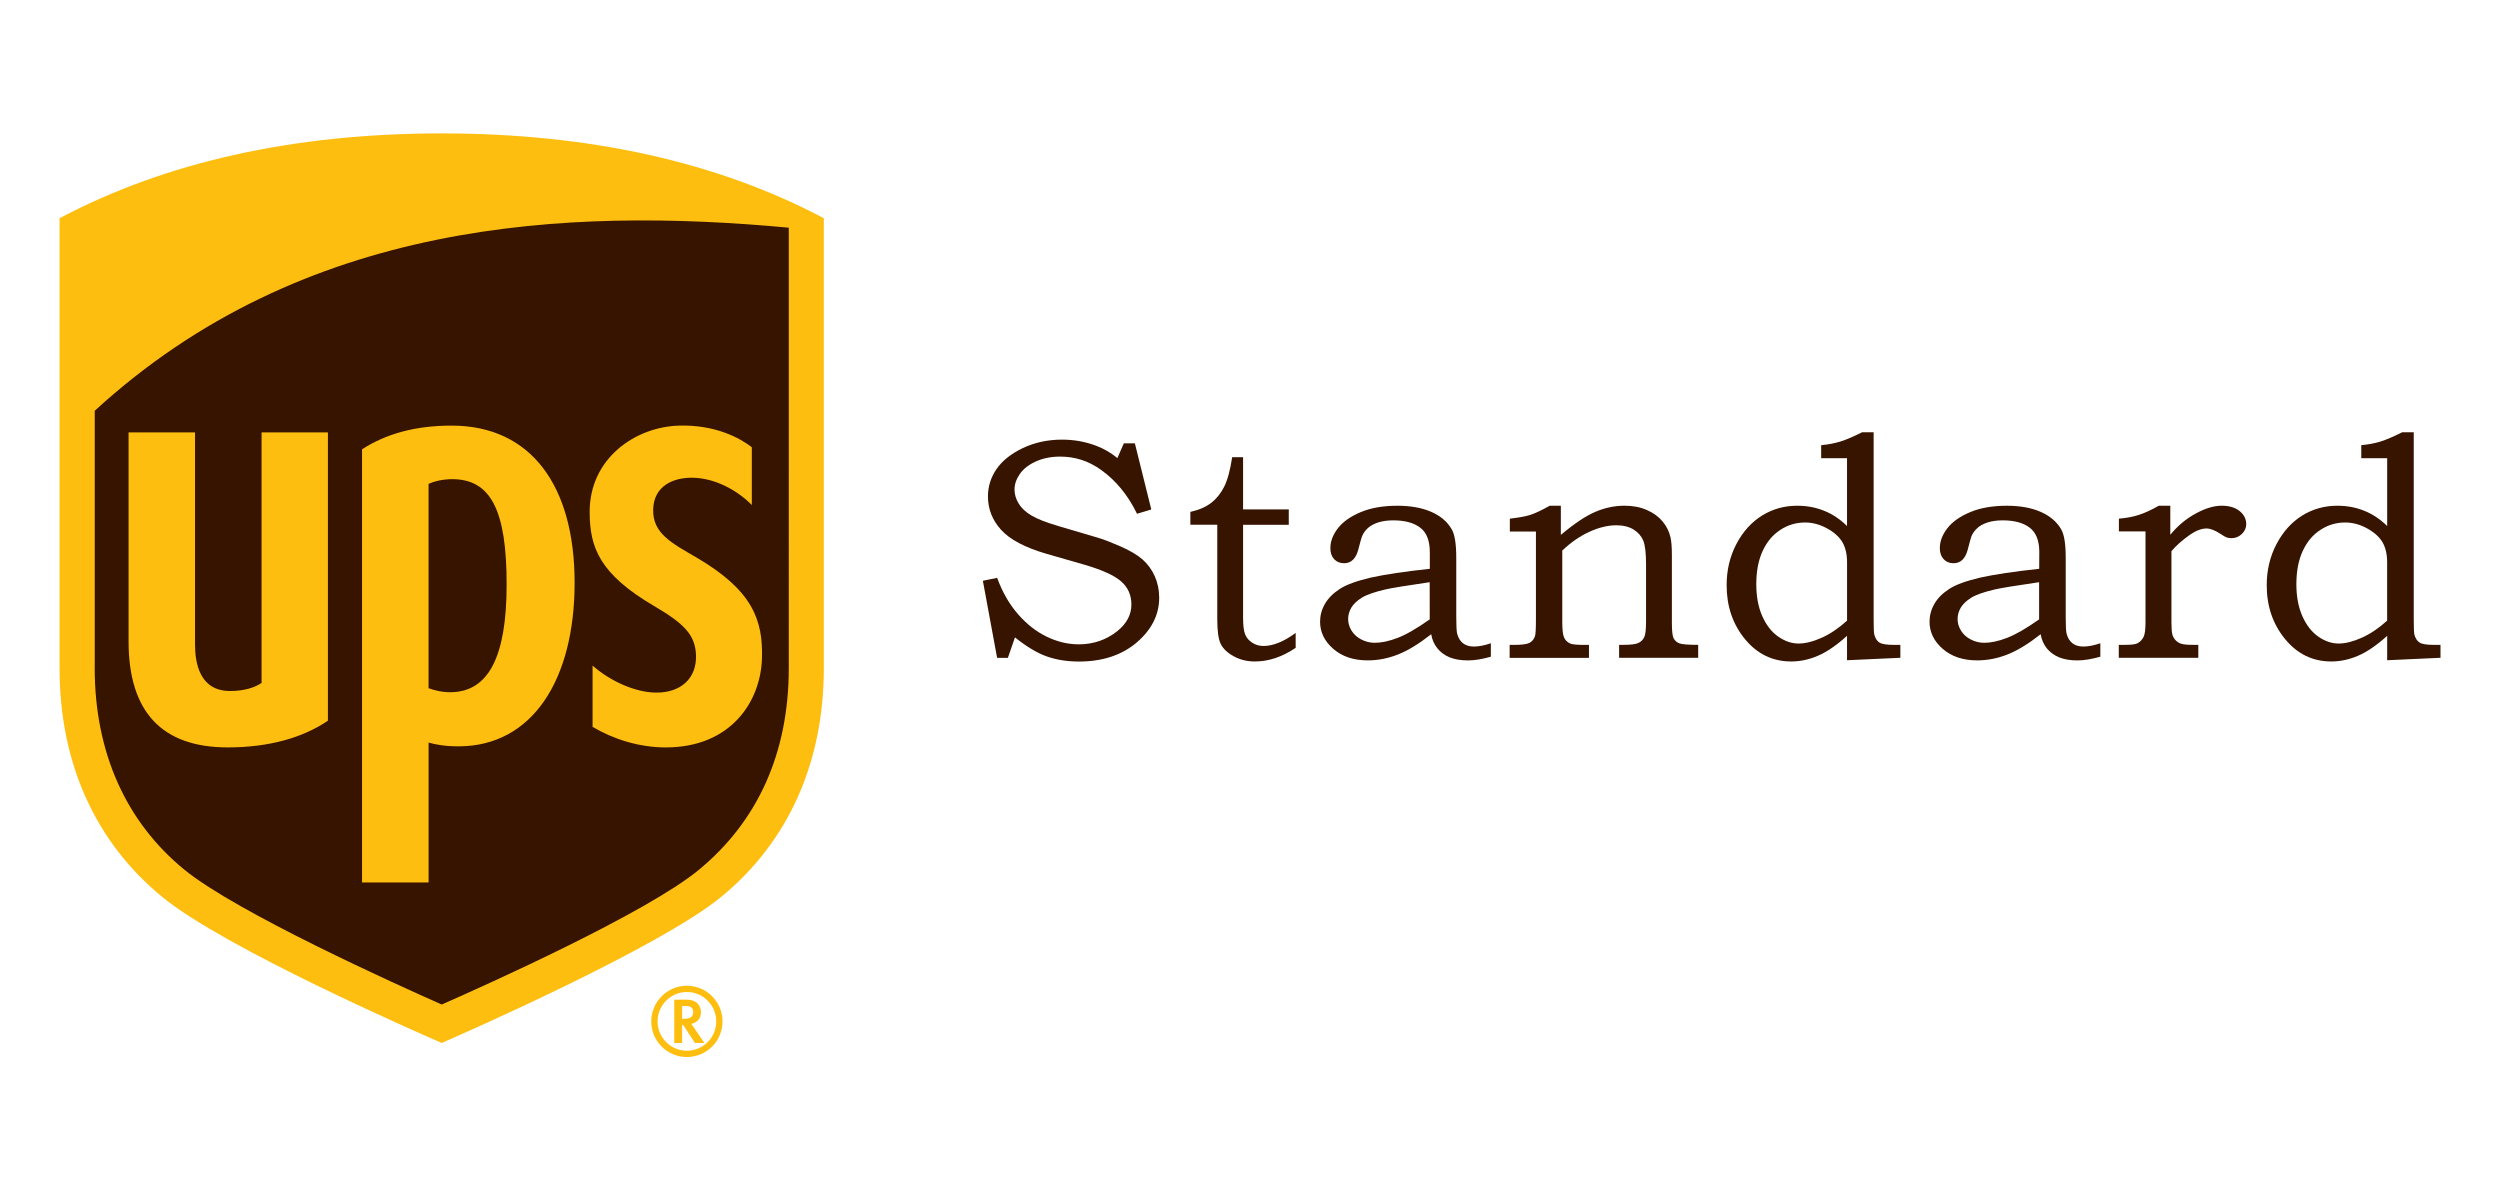 <?xml version="1.0" encoding="utf-8"?>
<!-- Generator: Adobe Illustrator 16.0.3, SVG Export Plug-In . SVG Version: 6.00 Build 0)  -->
<!DOCTYPE svg PUBLIC "-//W3C//DTD SVG 1.1//EN" "http://www.w3.org/Graphics/SVG/1.1/DTD/svg11.dtd">
<svg version="1.1" id="Layer_1" xmlns="http://www.w3.org/2000/svg" xmlns:xlink="http://www.w3.org/1999/xlink" x="0px" y="0px"
	 width="84.001px" height="40px" viewBox="0 0 84.001 40" enable-background="new 0 0 84.001 40" xml:space="preserve">
<g>
	<path fill="#FEBE10" d="M22.655,33.59v1.455h0.264v-0.606h0.036c0.021,0.029,0.396,0.606,0.396,0.606h0.318
		c0,0-0.398-0.585-0.438-0.642c0.194-0.045,0.322-0.185,0.322-0.386c0-0.208-0.126-0.428-0.484-0.428H22.655z M23.039,33.802
		c0.224,0,0.251,0.108,0.251,0.203c0,0.139-0.057,0.229-0.339,0.229h-0.032v-0.432H23.039z M24.066,34.32
		c0,0.543-0.44,0.984-0.987,0.984c-0.544,0-0.984-0.441-0.984-0.984s0.44-0.988,0.984-0.988
		C23.626,33.332,24.066,33.777,24.066,34.32 M23.079,33.121c-0.659,0-1.197,0.54-1.197,1.199c0,0.661,0.538,1.197,1.197,1.197
		c0.663,0,1.198-0.536,1.198-1.197C24.277,33.661,23.742,33.121,23.079,33.121"/>
	<path fill="#FEBE10" d="M14.841,35.044c-0.795-0.346-7.285-3.183-9.386-4.903c-2.261-1.853-3.454-4.514-3.454-7.692V7.333
		c3.568-1.892,7.887-2.851,12.84-2.851s9.272,0.959,12.84,2.851v15.115c0,3.179-1.193,5.841-3.454,7.692
		C22.162,31.833,15.596,34.715,14.841,35.044"/>
	<path fill="#371400" d="M3.182,22.448c0,2.817,1.042,5.168,3.02,6.78c1.746,1.424,7.124,3.856,8.64,4.524
		c1.495-0.658,6.859-3.061,8.638-4.524c1.99-1.642,3.023-3.938,3.023-6.78V7.65c-7.478-0.693-16.321-0.268-23.32,6.152V22.448z
		 M4.32,21.549v-7.021h2.233v7.12c0,0.633,0.154,1.57,1.179,1.57c0.451,0,0.812-0.105,1.057-0.271v-8.419h2.229v9.688
		c-0.854,0.58-1.999,0.897-3.365,0.897C5.44,25.114,4.32,23.917,4.32,21.549 M14.4,29.652h-2.235V15.097
		c0.81-0.523,1.792-0.796,3.011-0.796c2.666,0,4.131,2.023,4.131,5.278c0,3.265-1.423,5.498-3.902,5.498
		c-0.458,0-0.783-0.061-1.004-0.127V29.652z M14.4,16.26c0.181-0.089,0.487-0.16,0.791-0.16c1.296,0,1.832,1.034,1.832,3.537
		c0,2.442-0.613,3.622-1.9,3.622c-0.301,0-0.563-0.076-0.723-0.135V16.26z M19.813,17.212c-0.009-1.806,1.528-2.867,2.998-2.911
		c1.226-0.037,2.059,0.422,2.45,0.726v1.942c-0.466-0.477-1.221-0.91-2.001-0.917c-0.635-0.007-1.292,0.272-1.313,1.064
		c-0.023,0.815,0.635,1.137,1.47,1.625c1.864,1.098,2.225,2.083,2.185,3.387c-0.044,1.429-1.027,2.986-3.237,2.986
		c-0.881,0-1.754-0.275-2.454-0.691v-2.059c0.571,0.507,1.421,0.904,2.136,0.908c0.818,0.005,1.358-0.465,1.34-1.243
		c-0.018-0.701-0.414-1.082-1.396-1.659C20.146,19.289,19.817,18.4,19.813,17.212"/>
	<path fill="#371400" d="M37.761,14.896h0.371l0.552,2.222l-0.48,0.145c-0.302-0.624-0.704-1.114-1.206-1.473
		c-0.413-0.299-0.871-0.448-1.375-0.448c-0.302,0-0.573,0.054-0.813,0.161c-0.241,0.109-0.422,0.249-0.542,0.421
		s-0.18,0.347-0.18,0.525c0,0.163,0.047,0.318,0.14,0.471c0.09,0.151,0.233,0.285,0.424,0.398c0.189,0.116,0.499,0.237,0.93,0.364
		l1.348,0.398c0.166,0.049,0.404,0.143,0.721,0.28c0.314,0.139,0.562,0.284,0.736,0.436c0.175,0.154,0.314,0.343,0.413,0.564
		c0.099,0.224,0.149,0.463,0.149,0.722c0,0.571-0.251,1.072-0.75,1.501c-0.504,0.43-1.151,0.645-1.946,0.645
		c-0.409,0-0.776-0.061-1.102-0.179c-0.322-0.118-0.672-0.33-1.048-0.633l-0.238,0.688h-0.362l-0.479-2.59l0.48-0.098
		c0.175,0.479,0.409,0.886,0.7,1.219c0.291,0.335,0.611,0.586,0.966,0.758c0.352,0.171,0.713,0.257,1.077,0.257
		c0.496,0,0.93-0.151,1.302-0.45c0.31-0.252,0.466-0.548,0.466-0.889c0-0.313-0.114-0.571-0.338-0.77
		c-0.226-0.201-0.633-0.388-1.219-0.56l-1.29-0.371c-0.724-0.21-1.234-0.479-1.531-0.807c-0.295-0.326-0.442-0.701-0.442-1.126
		c0-0.33,0.097-0.636,0.288-0.916c0.192-0.28,0.489-0.517,0.888-0.707c0.399-0.188,0.838-0.282,1.314-0.282
		c0.398,0,0.78,0.067,1.146,0.206c0.258,0.097,0.496,0.234,0.713,0.414L37.761,14.896z"/>
	<path fill="#371400" d="M41.402,15.361h0.366v1.756h1.535v0.516h-1.535v3.116c0,0.265,0.023,0.455,0.07,0.569
		c0.046,0.113,0.126,0.206,0.238,0.278c0.111,0.072,0.236,0.109,0.375,0.109c0.327,0,0.688-0.147,1.084-0.439v0.501
		c-0.451,0.307-0.909,0.459-1.371,0.459c-0.263,0-0.499-0.058-0.712-0.176c-0.214-0.116-0.356-0.254-0.435-0.413
		c-0.078-0.158-0.116-0.434-0.116-0.826v-3.179h-0.904v-0.432c0.291-0.065,0.524-0.167,0.702-0.306
		c0.179-0.138,0.32-0.316,0.432-0.537C41.244,16.138,41.333,15.806,41.402,15.361"/>
	<path fill="#371400" d="M48.042,19.112v-0.563c0-0.383-0.107-0.655-0.32-0.818c-0.215-0.165-0.517-0.247-0.906-0.247
		c-0.194,0-0.363,0.024-0.509,0.07c-0.144,0.048-0.259,0.109-0.348,0.191s-0.154,0.174-0.194,0.275
		c-0.017,0.038-0.059,0.187-0.124,0.439c-0.08,0.311-0.24,0.466-0.48,0.466c-0.138,0-0.249-0.047-0.334-0.138
		c-0.084-0.091-0.126-0.214-0.126-0.369c0-0.228,0.084-0.45,0.253-0.669c0.169-0.218,0.426-0.399,0.771-0.543
		s0.755-0.213,1.228-0.213c0.44,0,0.818,0.067,1.133,0.203c0.312,0.137,0.544,0.33,0.691,0.587c0.104,0.175,0.154,0.494,0.154,0.958
		v1.987c0,0.282,0.01,0.467,0.027,0.553c0.037,0.146,0.103,0.259,0.198,0.332c0.095,0.075,0.217,0.111,0.368,0.111
		c0.158,0,0.349-0.035,0.569-0.11v0.451c-0.286,0.082-0.544,0.125-0.771,0.125c-0.242,0-0.449-0.036-0.615-0.104
		c-0.167-0.07-0.304-0.17-0.411-0.302c-0.108-0.134-0.176-0.291-0.207-0.474c-0.413,0.324-0.786,0.552-1.122,0.683
		c-0.333,0.131-0.67,0.196-1.012,0.196c-0.475,0-0.862-0.13-1.158-0.388c-0.295-0.258-0.442-0.562-0.442-0.911
		c0-0.208,0.053-0.408,0.162-0.598s0.274-0.356,0.496-0.501c0.223-0.146,0.573-0.272,1.048-0.384
		C46.537,19.302,47.197,19.202,48.042,19.112 M48.038,19.562c-0.799,0.116-1.293,0.198-1.482,0.242
		c-0.375,0.087-0.646,0.182-0.808,0.284c-0.162,0.104-0.276,0.215-0.346,0.334c-0.067,0.118-0.104,0.244-0.104,0.378
		c0,0.136,0.038,0.267,0.116,0.392s0.188,0.225,0.329,0.296c0.141,0.073,0.291,0.11,0.449,0.11c0.226,0,0.479-0.054,0.761-0.162
		c0.283-0.106,0.644-0.314,1.086-0.625L48.038,19.562z"/>
	<path fill="#371400" d="M50.731,17.856v-0.429c0.306-0.035,0.535-0.077,0.685-0.125c0.152-0.048,0.371-0.15,0.658-0.31h0.371v0.981
		c0.453-0.382,0.842-0.641,1.164-0.777c0.32-0.136,0.647-0.204,0.977-0.204c0.282,0,0.531,0.048,0.748,0.144
		c0.218,0.094,0.393,0.222,0.529,0.384c0.136,0.162,0.226,0.347,0.271,0.552c0.027,0.128,0.042,0.322,0.042,0.579v2.274
		c0,0.271,0.019,0.447,0.059,0.524c0.04,0.076,0.104,0.131,0.188,0.166c0.086,0.036,0.299,0.052,0.637,0.052v0.436h-2.657v-0.436
		h0.146c0.249,0,0.417-0.021,0.506-0.065c0.091-0.045,0.154-0.111,0.194-0.197c0.04-0.085,0.059-0.262,0.059-0.526v-1.901
		c0-0.393-0.031-0.664-0.095-0.817c-0.063-0.149-0.173-0.274-0.324-0.369c-0.154-0.094-0.349-0.142-0.582-0.142
		c-0.278,0-0.578,0.072-0.895,0.215s-0.624,0.354-0.919,0.633v2.382c0,0.269,0.019,0.447,0.059,0.537s0.105,0.156,0.194,0.2
		c0.061,0.036,0.228,0.052,0.495,0.052h0.149v0.436h-2.665v-0.436h0.131c0.255,0,0.43-0.02,0.525-0.063
		c0.09-0.043,0.158-0.121,0.195-0.229c0.021-0.055,0.032-0.246,0.032-0.569v-2.949H50.731z"/>
	<path fill="#371400" d="M61.192,15.396v-0.438c0.234-0.021,0.449-0.063,0.643-0.121c0.196-0.061,0.439-0.166,0.732-0.313h0.388
		v6.266c0,0.291,0.007,0.466,0.021,0.528c0.033,0.13,0.093,0.222,0.175,0.273c0.082,0.051,0.242,0.077,0.48,0.077h0.222v0.434
		l-1.792,0.082v-0.82c-0.347,0.314-0.669,0.536-0.969,0.666c-0.301,0.131-0.604,0.196-0.906,0.196c-0.624,0-1.141-0.25-1.555-0.752
		c-0.411-0.501-0.615-1.104-0.615-1.811c0-0.502,0.107-0.963,0.327-1.382c0.219-0.419,0.508-0.736,0.864-0.959
		c0.358-0.221,0.751-0.329,1.179-0.329c0.327,0,0.631,0.057,0.909,0.171c0.28,0.111,0.533,0.283,0.766,0.511v-2.279H61.192z
		 M62.062,20.853v-1.953c0-0.278-0.053-0.506-0.158-0.684c-0.105-0.177-0.276-0.332-0.517-0.463
		c-0.238-0.131-0.485-0.197-0.736-0.197c-0.3,0-0.576,0.081-0.829,0.247c-0.253,0.162-0.451,0.398-0.595,0.707
		c-0.143,0.308-0.215,0.682-0.215,1.118c0,0.414,0.067,0.771,0.2,1.072c0.133,0.302,0.311,0.531,0.534,0.688
		c0.224,0.157,0.453,0.235,0.688,0.235c0.231,0,0.493-0.068,0.786-0.199C61.511,21.291,61.791,21.1,62.062,20.853"/>
	<path fill="#371400" d="M68.518,19.112l0.003-0.563c0-0.383-0.108-0.655-0.321-0.818c-0.215-0.165-0.517-0.247-0.906-0.247
		c-0.194,0-0.363,0.024-0.509,0.07c-0.143,0.048-0.261,0.109-0.348,0.191c-0.089,0.082-0.154,0.174-0.196,0.275
		c-0.017,0.038-0.057,0.187-0.122,0.439c-0.08,0.311-0.24,0.466-0.48,0.466c-0.14,0-0.249-0.047-0.333-0.138
		c-0.085-0.091-0.127-0.214-0.127-0.369c0-0.228,0.084-0.45,0.253-0.669c0.169-0.218,0.426-0.399,0.771-0.543
		c0.347-0.144,0.755-0.213,1.228-0.213c0.44,0,0.818,0.067,1.131,0.203c0.313,0.137,0.544,0.33,0.693,0.587
		c0.104,0.175,0.154,0.494,0.154,0.958v1.987c0,0.282,0.008,0.467,0.027,0.553c0.035,0.146,0.103,0.259,0.198,0.332
		c0.095,0.075,0.217,0.111,0.369,0.111c0.157,0,0.348-0.035,0.569-0.11v0.451c-0.287,0.082-0.545,0.125-0.772,0.125
		c-0.242,0-0.451-0.036-0.615-0.104c-0.167-0.07-0.304-0.17-0.411-0.302c-0.107-0.134-0.176-0.291-0.207-0.474
		c-0.413,0.324-0.786,0.552-1.122,0.683c-0.333,0.131-0.67,0.196-1.012,0.196c-0.475,0-0.862-0.13-1.158-0.388
		c-0.295-0.258-0.442-0.562-0.442-0.911c0-0.208,0.053-0.408,0.162-0.598c0.107-0.189,0.274-0.356,0.496-0.501
		c0.223-0.146,0.571-0.272,1.048-0.384C67.015,19.302,67.675,19.202,68.518,19.112 M68.516,19.562
		c-0.799,0.116-1.295,0.198-1.482,0.242c-0.377,0.087-0.646,0.182-0.808,0.284c-0.162,0.104-0.276,0.215-0.346,0.334
		c-0.069,0.118-0.104,0.244-0.104,0.378c0,0.136,0.038,0.267,0.116,0.392s0.188,0.225,0.329,0.296
		c0.142,0.073,0.291,0.11,0.449,0.11c0.224,0,0.477-0.054,0.759-0.162c0.282-0.106,0.646-0.314,1.086-0.625V19.562z"/>
	<path fill="#371400" d="M71.196,17.856v-0.429c0.251-0.021,0.475-0.062,0.67-0.126c0.196-0.063,0.42-0.164,0.671-0.309h0.386v0.977
		c0.245-0.299,0.527-0.538,0.853-0.713c0.322-0.177,0.615-0.264,0.872-0.264c0.256,0,0.456,0.061,0.605,0.18
		c0.147,0.121,0.222,0.269,0.222,0.44c0,0.124-0.049,0.232-0.147,0.329c-0.098,0.095-0.215,0.142-0.354,0.142
		c-0.062,0-0.114-0.011-0.16-0.026c-0.044-0.017-0.109-0.055-0.196-0.113c-0.189-0.124-0.348-0.187-0.475-0.187
		c-0.173,0-0.362,0.073-0.569,0.217c-0.262,0.186-0.466,0.368-0.613,0.547v2.382c0,0.208,0.011,0.349,0.033,0.422
		c0.021,0.074,0.06,0.139,0.112,0.192c0.051,0.052,0.113,0.092,0.189,0.115c0.076,0.024,0.209,0.035,0.398,0.035h0.171v0.436h-2.672
		v-0.436h0.222c0.211,0,0.348-0.018,0.413-0.056c0.091-0.052,0.156-0.124,0.2-0.215c0.043-0.092,0.063-0.255,0.063-0.494v-3.047
		H71.196z"/>
	<path fill="#371400" d="M79.34,15.396v-0.438c0.234-0.021,0.449-0.063,0.644-0.121c0.195-0.061,0.438-0.166,0.731-0.313h0.388
		v6.266c0,0.291,0.007,0.466,0.02,0.528c0.035,0.13,0.095,0.222,0.177,0.273c0.082,0.051,0.242,0.077,0.48,0.077h0.222v0.434
		l-1.792,0.082v-0.82c-0.347,0.314-0.669,0.536-0.971,0.666c-0.299,0.131-0.603,0.196-0.906,0.196c-0.622,0-1.141-0.25-1.552-0.752
		c-0.412-0.501-0.618-1.104-0.618-1.811c0-0.502,0.109-0.963,0.329-1.382c0.219-0.419,0.508-0.736,0.864-0.959
		c0.358-0.221,0.751-0.329,1.179-0.329c0.327,0,0.631,0.057,0.909,0.171c0.278,0.111,0.533,0.283,0.766,0.511v-2.279H79.34z
		 M80.209,20.853v-1.953c0-0.278-0.053-0.506-0.158-0.684c-0.105-0.177-0.278-0.332-0.517-0.463s-0.485-0.197-0.736-0.197
		c-0.3,0-0.575,0.081-0.829,0.247c-0.253,0.162-0.451,0.398-0.595,0.707c-0.143,0.308-0.215,0.682-0.215,1.118
		c0,0.414,0.067,0.771,0.2,1.072c0.133,0.302,0.311,0.531,0.534,0.688c0.224,0.157,0.453,0.235,0.688,0.235
		c0.231,0,0.491-0.068,0.784-0.199C79.658,21.291,79.938,21.1,80.209,20.853"/>
</g>
</svg>
